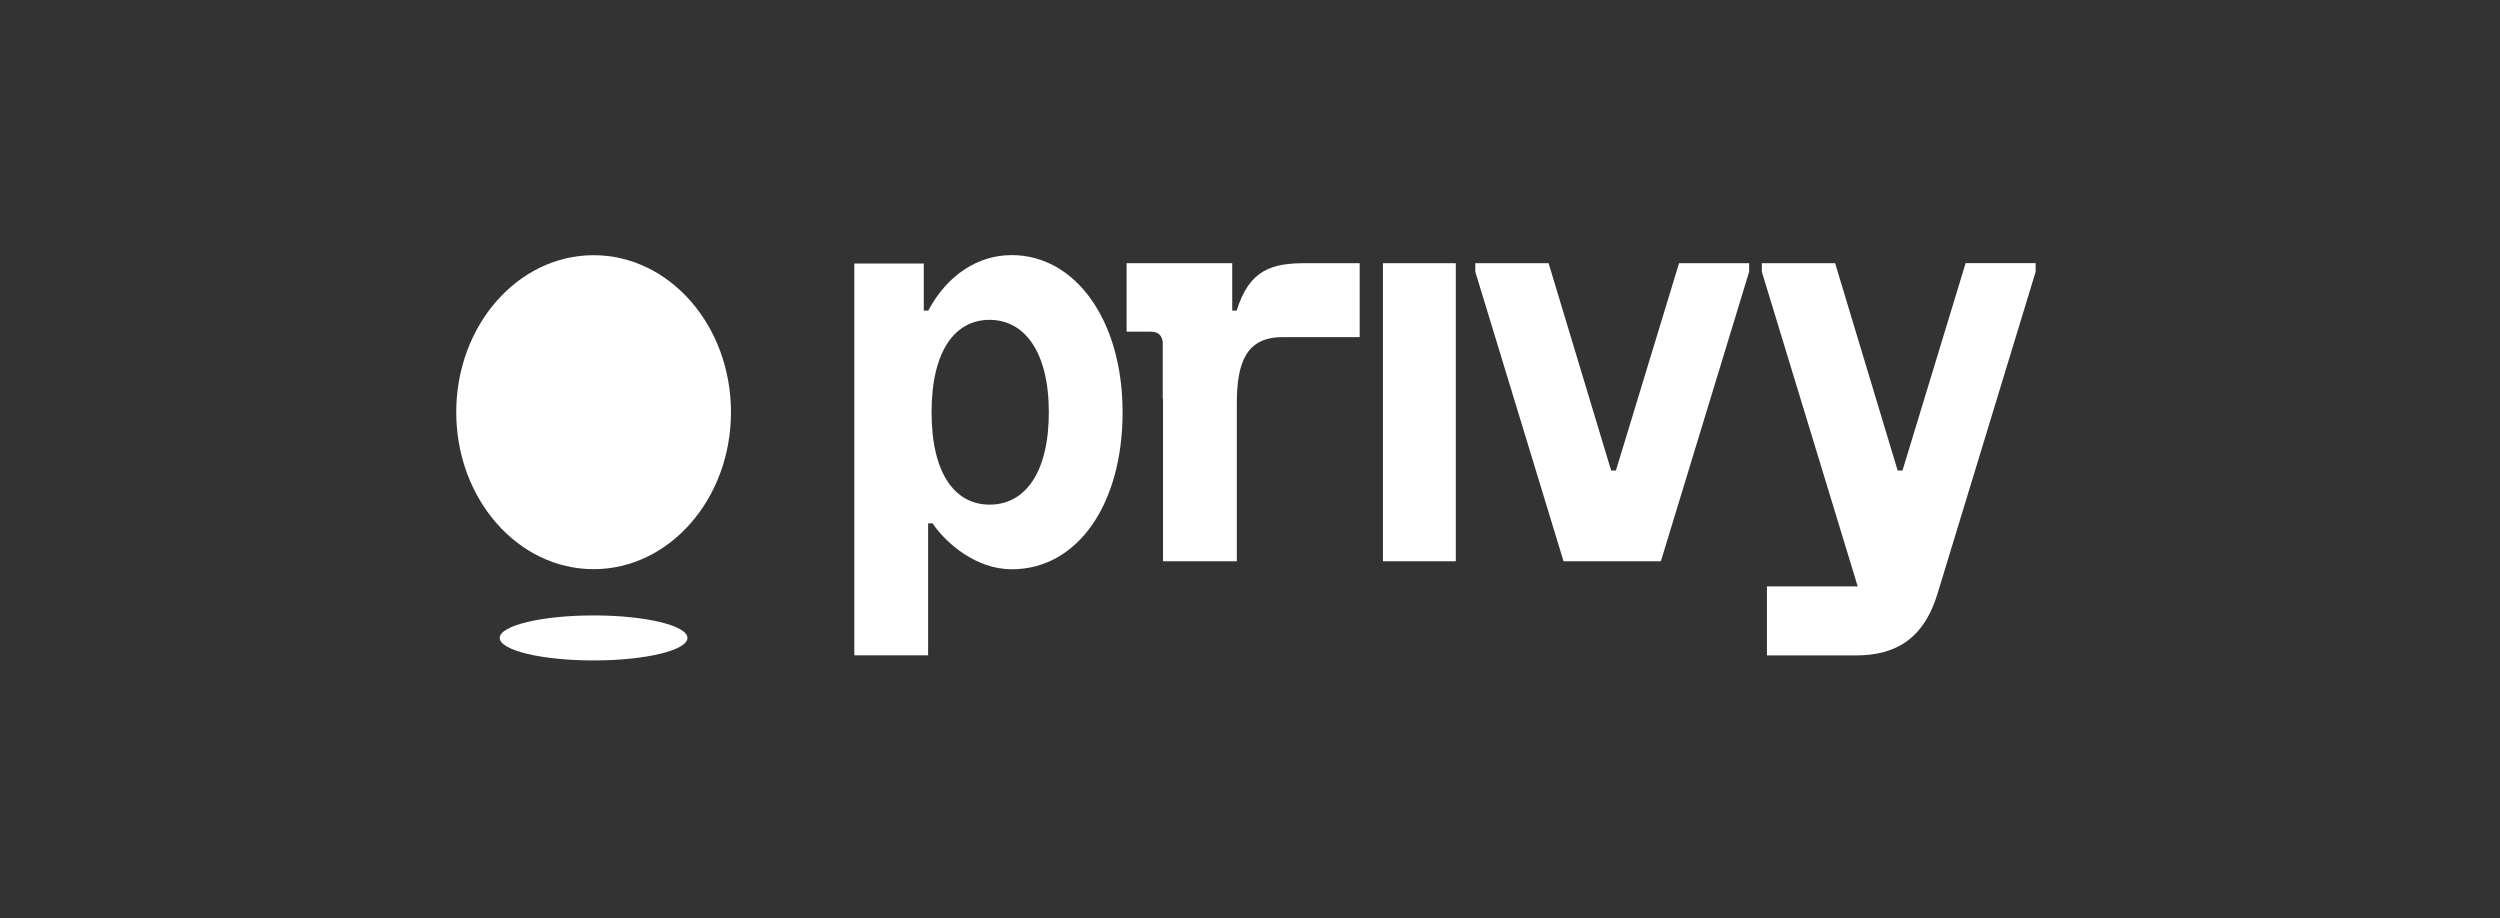 <?xml version="1.0" encoding="utf-8"?>
<svg xmlns="http://www.w3.org/2000/svg" fill="none" height="100%" overflow="visible" preserveAspectRatio="none" style="display: block;" viewBox="0 0 147 54" width="100%">
<rect x="0" y="0" width="147" height="54" fill="#333333" stroke="none"/>
<g id="privy-logo">
<g id="Group 1597882018">
<path clip-rule="evenodd" d="M95.017 27.666H94.735L91.057 15.476H86.748V15.98L91.937 33.004H97.659L102.849 15.98V15.476H98.728L95.016 27.666H95.017Z" fill="white" fill-rule="evenodd" id="Vector"/>
<path d="M85.601 15.476H81.317V33.002H85.601V15.476Z" fill="white" id="Vector_2"/>
<path clip-rule="evenodd" d="M115.575 15.475H115.578L111.866 27.669H111.583L107.905 15.476H103.597V15.984L109.233 34.479H103.896V38.539H109.112C111.34 38.539 113.074 37.68 113.916 34.941C114.029 34.575 119.696 15.98 119.696 15.98V15.473H115.575V15.475Z" fill="white" fill-rule="evenodd" id="Vector_3"/>
<path clip-rule="evenodd" d="M59.485 15C57.537 15 55.717 16.134 54.581 18.264H54.318V15.495H50.234V38.533H54.573V30.772H54.839C54.868 30.818 54.898 30.866 54.927 30.905C55.658 31.922 57.367 33.473 59.493 33.473C63.362 33.473 66.008 29.651 66.008 24.238C66.008 18.825 63.231 15 59.485 15ZM58.19 29.673C56.17 29.673 54.776 27.875 54.776 24.24C54.776 20.605 56.17 18.807 58.19 18.807C60.209 18.807 61.671 20.644 61.671 24.24C61.671 27.836 60.243 29.673 58.19 29.673Z" fill="white" fill-rule="evenodd" id="Vector_4"/>
<path clip-rule="evenodd" d="M76.77 15.475C74.759 15.475 73.468 15.858 72.714 18.264H72.455V15.476H66.244V19.501H67.63C68.087 19.501 68.312 19.686 68.37 20.114V23.459H68.386V33.004H72.725V23.706C72.725 21.299 73.297 19.824 75.403 19.824H79.949V15.475H76.772H76.77Z" fill="white" fill-rule="evenodd" id="Vector_5"/>
<path d="M34.904 33.467C39.364 33.467 42.981 29.334 42.981 24.236C42.981 19.139 39.364 15.006 34.904 15.006C30.444 15.006 26.827 19.139 26.827 24.236C26.827 29.334 30.444 33.467 34.904 33.467Z" fill="white" id="Vector_6"/>
<path d="M34.904 38.834C37.952 38.834 40.423 38.24 40.423 37.51C40.423 36.781 37.954 36.187 34.904 36.187C31.854 36.187 29.384 36.781 29.384 37.51C29.384 38.24 31.854 38.834 34.904 38.834Z" fill="white" id="Vector_7"/>
</g>
</g>
</svg>